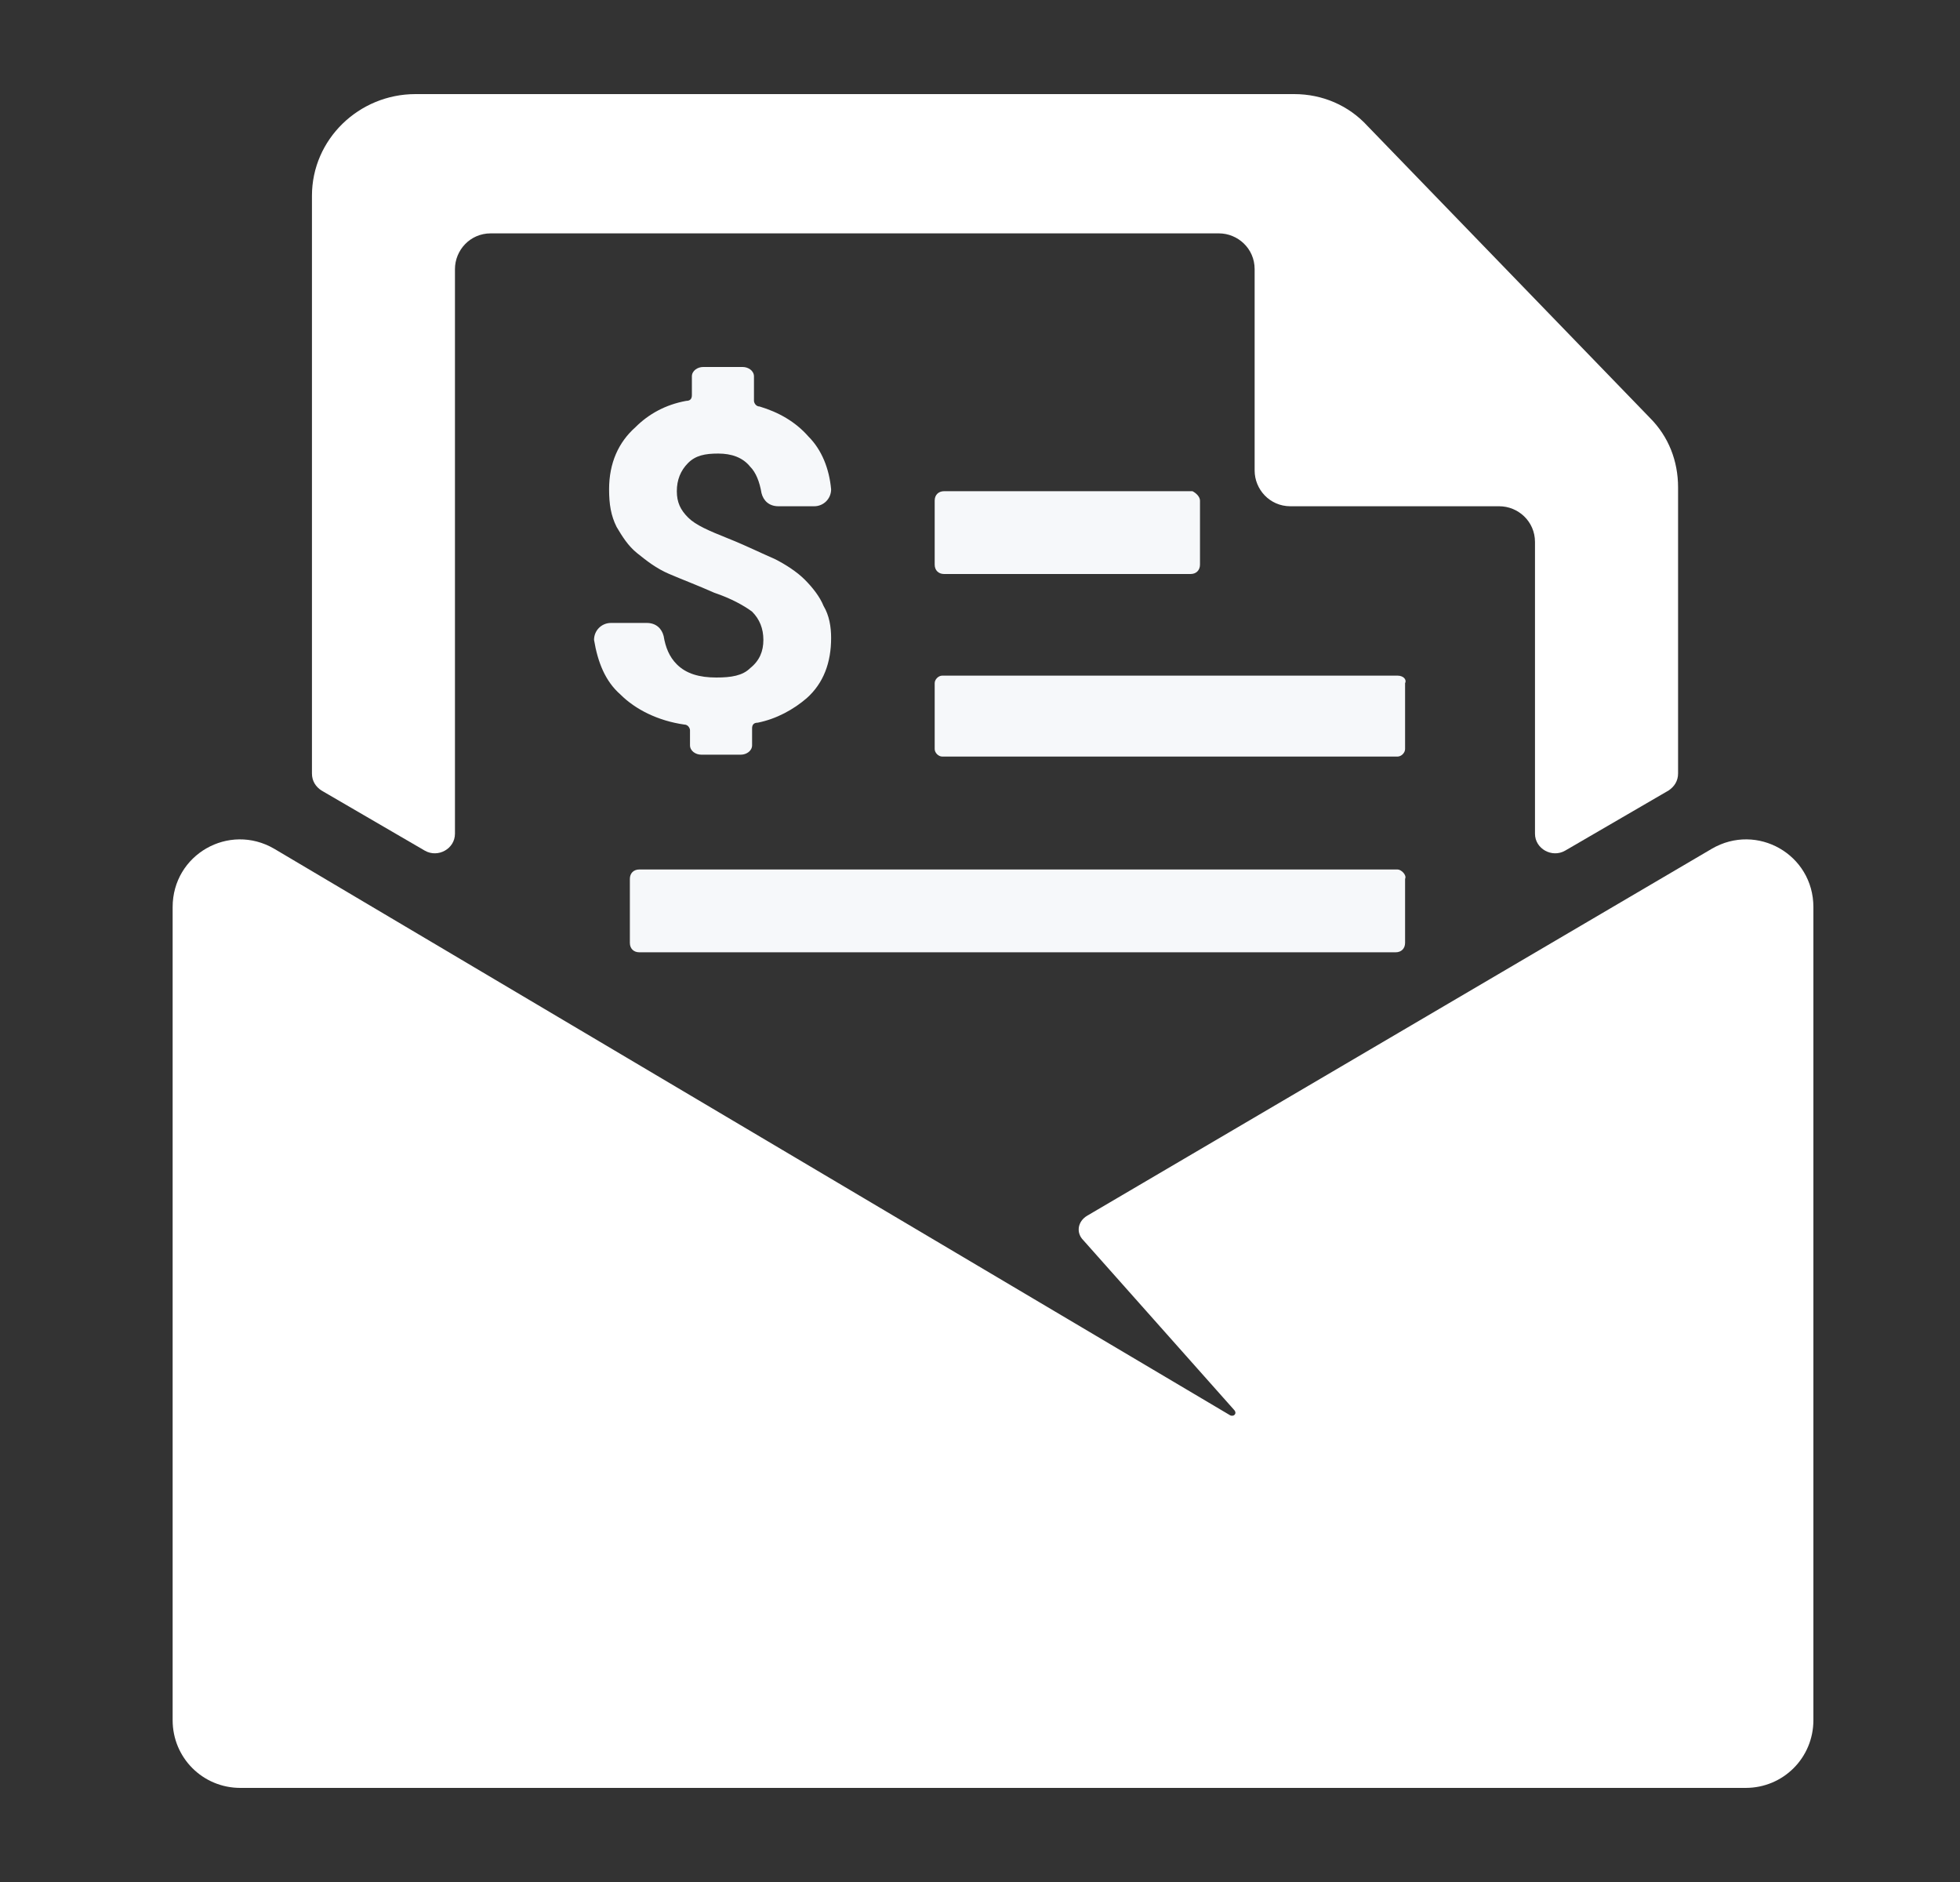 <svg width="25" height="24" viewBox="0 0 25 24" fill="none" xmlns="http://www.w3.org/2000/svg">
<rect x="0" y="0" width="25" height="24" fill="#333333" stroke="none"/>
<path d="M10.505 7.728C10.457 7.608 10.361 7.488 10.265 7.392C10.169 7.296 10.025 7.2 9.881 7.128C9.713 7.056 9.521 6.96 9.281 6.864C9.041 6.768 8.873 6.696 8.777 6.6C8.681 6.504 8.633 6.408 8.633 6.264C8.633 6.12 8.681 6 8.777 5.904C8.873 5.808 8.993 5.784 9.161 5.784C9.329 5.784 9.473 5.832 9.569 5.952C9.641 6.024 9.689 6.144 9.713 6.288C9.737 6.384 9.809 6.456 9.929 6.456H10.385C10.505 6.456 10.601 6.36 10.601 6.24C10.577 5.976 10.481 5.736 10.313 5.568C10.145 5.376 9.929 5.256 9.689 5.184C9.641 5.184 9.617 5.136 9.617 5.112V4.8C9.617 4.728 9.545 4.68 9.473 4.68H8.969C8.897 4.68 8.825 4.728 8.825 4.8V5.04C8.825 5.088 8.801 5.112 8.753 5.112C8.489 5.16 8.273 5.28 8.105 5.448C7.889 5.64 7.769 5.904 7.769 6.24C7.769 6.432 7.793 6.576 7.865 6.72C7.937 6.84 8.009 6.96 8.129 7.056C8.249 7.152 8.369 7.248 8.537 7.32C8.705 7.392 8.897 7.464 9.113 7.56C9.329 7.632 9.497 7.728 9.593 7.8C9.689 7.896 9.737 8.016 9.737 8.16C9.737 8.304 9.689 8.424 9.569 8.52C9.473 8.616 9.329 8.64 9.137 8.64C8.921 8.64 8.753 8.592 8.633 8.472C8.537 8.376 8.489 8.256 8.465 8.112C8.441 8.016 8.369 7.944 8.249 7.944H7.793C7.673 7.944 7.577 8.04 7.577 8.16C7.625 8.448 7.721 8.688 7.913 8.856C8.105 9.048 8.393 9.192 8.729 9.24C8.777 9.24 8.801 9.288 8.801 9.312V9.504C8.801 9.576 8.873 9.624 8.945 9.624H9.449C9.521 9.624 9.593 9.576 9.593 9.504V9.288C9.593 9.24 9.617 9.216 9.665 9.216C9.905 9.168 10.121 9.048 10.289 8.904C10.505 8.712 10.601 8.448 10.601 8.136C10.601 7.992 10.577 7.848 10.505 7.728Z" fill="#F6F8FA"/>
<path d="M3.979 2.496V9.864C3.979 9.96 4.027 10.032 4.099 10.08L5.419 10.848C5.587 10.944 5.803 10.824 5.803 10.632V3.432C5.803 3.192 5.995 2.976 6.259 2.976H15.547C15.787 2.976 16.003 3.168 16.003 3.432V6C16.003 6.24 16.195 6.456 16.459 6.456H19.123C19.363 6.456 19.579 6.648 19.579 6.912V10.632C19.579 10.824 19.796 10.944 19.963 10.848L21.284 10.08C21.355 10.032 21.404 9.96 21.404 9.864V6.216C21.404 5.88 21.284 5.568 21.044 5.328L17.444 1.608C17.203 1.344 16.867 1.2 16.508 1.2H5.299C4.579 1.2 3.979 1.776 3.979 2.496Z" fill="white"/>
<path d="M23.13 11.568V21.936C23.13 22.416 22.746 22.8 22.266 22.8H3.066C2.586 22.8 2.202 22.416 2.202 21.936V11.568C2.202 10.896 2.922 10.488 3.498 10.824L15.69 18.048C15.738 18.072 15.786 18.024 15.738 17.976L13.818 15.816C13.722 15.72 13.746 15.576 13.866 15.504L21.834 10.824C22.41 10.488 23.13 10.896 23.13 11.568Z" fill="white"/>
<path d="M17.826 8.616H12.018C11.97 8.616 11.922 8.664 11.922 8.712V9.552C11.922 9.6 11.97 9.648 12.018 9.648H17.826C17.874 9.648 17.922 9.6 17.922 9.552V8.712C17.946 8.664 17.898 8.616 17.826 8.616ZM17.826 11.088H13.938H12.018H8.154C8.082 11.088 8.034 11.136 8.034 11.208V12.024C8.034 12.096 8.082 12.144 8.154 12.144H12.018H13.938H17.802C17.874 12.144 17.922 12.096 17.922 12.024V11.208C17.946 11.16 17.874 11.088 17.826 11.088ZM15.306 6.384V7.2C15.306 7.272 15.258 7.32 15.186 7.32H12.042C11.97 7.32 11.922 7.272 11.922 7.2V6.384C11.922 6.312 11.97 6.264 12.042 6.264H15.21C15.258 6.288 15.306 6.336 15.306 6.384Z" fill="#F6F8FA"/>
</svg>
